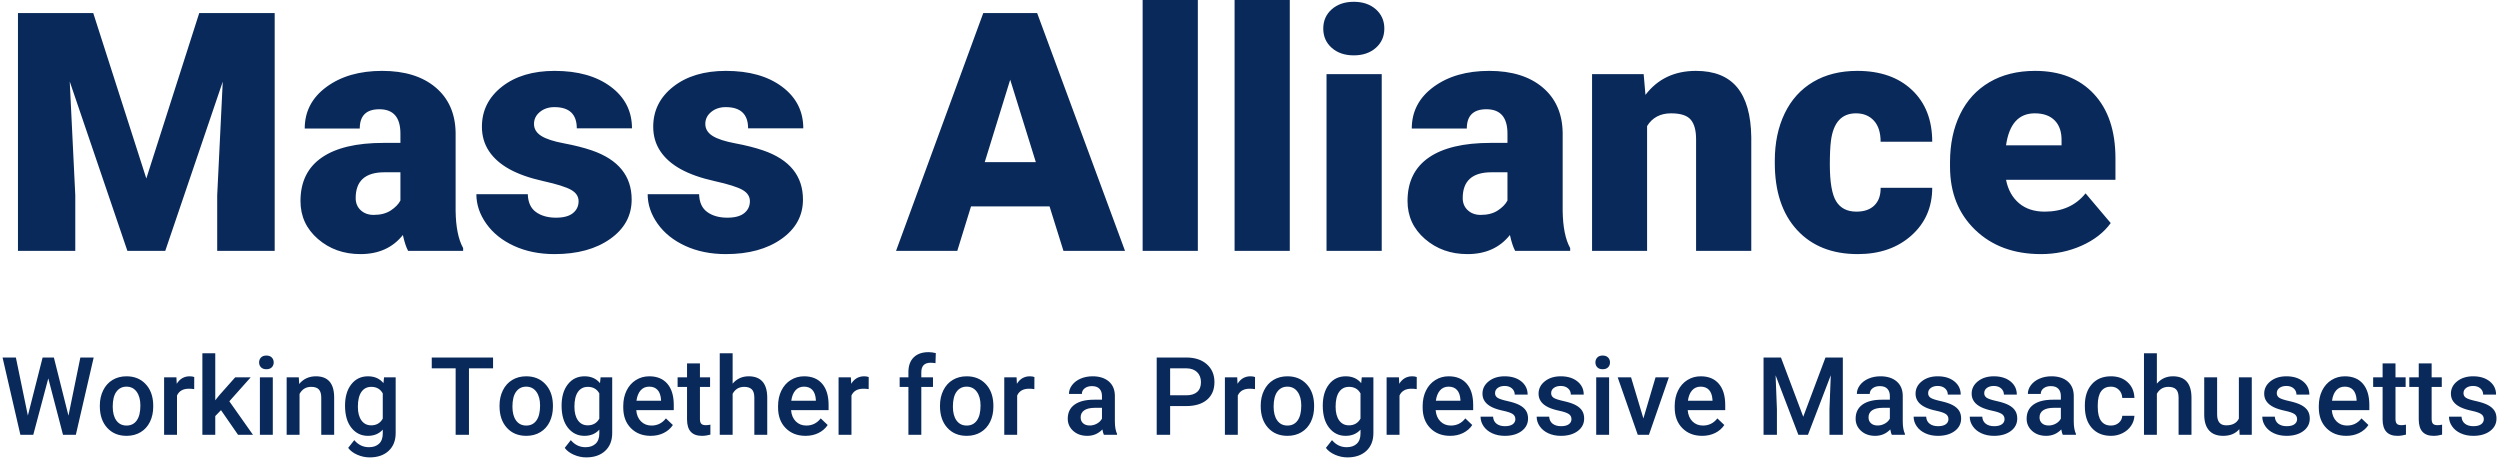 <?xml version="1.0" encoding="UTF-8"?>
<svg width="299px" height="55px" viewBox="0 0 299 55" version="1.1" xmlns="http://www.w3.org/2000/svg" xmlns:xlink="http://www.w3.org/1999/xlink">
    <title>Blue</title>
    <g id="Blue" stroke="none" stroke-width="1" fill="none" fill-rule="evenodd">
        <path d="M9.004,30 L9.004,23.359 L8.34,9.746 L15.234,30 L19.766,30 L26.641,9.766 L25.977,23.359 L25.977,30 L32.852,30 L32.852,1.562 L23.828,1.562 L17.5,21.348 L11.152,1.562 L2.148,1.562 L2.148,30 L9.004,30 Z M43.105,30.391 C45.28,30.391 46.973,29.629 48.184,28.105 C48.366,28.939 48.574,29.57 48.809,30 L48.809,30 L55.391,30 L55.391,29.668 C54.818,28.639 54.518,27.155 54.492,25.215 L54.492,25.215 L54.492,15.859 C54.453,13.568 53.652,11.764 52.09,10.449 C50.527,9.134 48.398,8.477 45.703,8.477 C43.008,8.477 40.791,9.115 39.053,10.391 C37.314,11.667 36.445,13.327 36.445,15.371 L36.445,15.371 L43.027,15.371 C43.027,13.835 43.809,13.066 45.371,13.066 C47.051,13.066 47.891,14.036 47.891,15.977 L47.891,15.977 L47.891,17.09 L45.859,17.09 C42.63,17.09 40.169,17.676 38.477,18.848 C36.784,20.02 35.938,21.751 35.938,24.043 C35.938,25.866 36.634,27.38 38.027,28.584 C39.421,29.788 41.113,30.391 43.105,30.391 Z M44.688,25.703 C44.062,25.703 43.548,25.518 43.145,25.146 C42.741,24.775 42.539,24.29 42.539,23.691 C42.539,21.634 43.685,20.605 45.977,20.605 L45.977,20.605 L47.891,20.605 L47.891,23.984 C47.656,24.427 47.269,24.824 46.729,25.176 C46.188,25.527 45.508,25.703 44.688,25.703 Z M66.328,30.391 C69.049,30.391 71.266,29.785 72.979,28.574 C74.691,27.363 75.547,25.794 75.547,23.867 C75.547,21.042 73.958,19.082 70.781,17.988 C69.831,17.663 68.727,17.383 67.471,17.148 C66.214,16.914 65.299,16.615 64.727,16.25 C64.154,15.885 63.867,15.41 63.867,14.824 C63.867,14.251 64.102,13.773 64.57,13.389 C65.039,13.005 65.618,12.812 66.309,12.812 C68.092,12.812 68.984,13.659 68.984,15.352 L68.984,15.352 L75.586,15.352 C75.586,13.294 74.74,11.634 73.047,10.371 C71.354,9.108 69.115,8.477 66.328,8.477 C63.737,8.477 61.641,9.105 60.039,10.361 C58.438,11.618 57.637,13.216 57.637,15.156 C57.637,16.25 57.917,17.22 58.477,18.066 C59.036,18.913 59.85,19.632 60.918,20.225 C61.986,20.817 63.34,21.296 64.98,21.66 C66.621,22.025 67.734,22.376 68.32,22.715 C68.906,23.053 69.199,23.503 69.199,24.062 C69.199,24.648 68.975,25.124 68.525,25.488 C68.076,25.853 67.402,26.035 66.504,26.035 C65.527,26.035 64.727,25.811 64.102,25.361 C63.477,24.912 63.151,24.199 63.125,23.223 L63.125,23.223 L56.973,23.223 C56.973,24.46 57.37,25.638 58.164,26.758 C58.958,27.878 60.065,28.763 61.484,29.414 C62.904,30.065 64.518,30.391 66.328,30.391 Z M86.816,30.391 C89.538,30.391 91.755,29.785 93.467,28.574 C95.179,27.363 96.035,25.794 96.035,23.867 C96.035,21.042 94.447,19.082 91.27,17.988 C90.319,17.663 89.215,17.383 87.959,17.148 C86.702,16.914 85.788,16.615 85.215,16.25 C84.642,15.885 84.355,15.41 84.355,14.824 C84.355,14.251 84.59,13.773 85.059,13.389 C85.527,13.005 86.107,12.812 86.797,12.812 C88.581,12.812 89.473,13.659 89.473,15.352 L89.473,15.352 L96.074,15.352 C96.074,13.294 95.228,11.634 93.535,10.371 C91.842,9.108 89.603,8.477 86.816,8.477 C84.225,8.477 82.129,9.105 80.527,10.361 C78.926,11.618 78.125,13.216 78.125,15.156 C78.125,16.25 78.405,17.22 78.965,18.066 C79.525,18.913 80.339,19.632 81.406,20.225 C82.474,20.817 83.828,21.296 85.469,21.66 C87.109,22.025 88.223,22.376 88.809,22.715 C89.395,23.053 89.688,23.503 89.688,24.062 C89.688,24.648 89.463,25.124 89.014,25.488 C88.564,25.853 87.891,26.035 86.992,26.035 C86.016,26.035 85.215,25.811 84.59,25.361 C83.965,24.912 83.639,24.199 83.613,23.223 L83.613,23.223 L77.461,23.223 C77.461,24.46 77.858,25.638 78.652,26.758 C79.447,27.878 80.553,28.763 81.973,29.414 C83.392,30.065 85.007,30.391 86.816,30.391 Z M114.492,30 L116.133,24.688 L125.527,24.688 L127.188,30 L134.551,30 L124.043,1.562 L117.598,1.562 L107.168,30 L114.492,30 Z M123.887,19.395 L117.773,19.395 L120.82,9.531 L123.887,19.395 Z M143.262,30 L143.262,0 L136.66,0 L136.66,30 L143.262,30 Z M154.258,30 L154.258,0 L147.656,0 L147.656,30 L154.258,30 Z M161.914,6.621 C162.995,6.621 163.874,6.322 164.551,5.723 C165.228,5.124 165.566,4.355 165.566,3.418 C165.566,2.48 165.228,1.712 164.551,1.113 C163.874,0.514 162.995,0.215 161.914,0.215 C160.833,0.215 159.954,0.514 159.277,1.113 C158.6,1.712 158.262,2.48 158.262,3.418 C158.262,4.355 158.6,5.124 159.277,5.723 C159.954,6.322 160.833,6.621 161.914,6.621 Z M165.254,30 L165.254,8.867 L158.652,8.867 L158.652,30 L165.254,30 Z M175.508,30.391 C177.682,30.391 179.375,29.629 180.586,28.105 C180.768,28.939 180.977,29.57 181.211,30 L181.211,30 L187.793,30 L187.793,29.668 C187.22,28.639 186.921,27.155 186.895,25.215 L186.895,25.215 L186.895,15.859 C186.855,13.568 186.055,11.764 184.492,10.449 C182.93,9.134 180.801,8.477 178.105,8.477 C175.41,8.477 173.193,9.115 171.455,10.391 C169.717,11.667 168.848,13.327 168.848,15.371 L168.848,15.371 L175.43,15.371 C175.43,13.835 176.211,13.066 177.773,13.066 C179.453,13.066 180.293,14.036 180.293,15.977 L180.293,15.977 L180.293,17.09 L178.262,17.09 C175.033,17.09 172.572,17.676 170.879,18.848 C169.186,20.02 168.34,21.751 168.34,24.043 C168.34,25.866 169.036,27.38 170.43,28.584 C171.823,29.788 173.516,30.391 175.508,30.391 Z M177.09,25.703 C176.465,25.703 175.951,25.518 175.547,25.146 C175.143,24.775 174.941,24.29 174.941,23.691 C174.941,21.634 176.087,20.605 178.379,20.605 L178.379,20.605 L180.293,20.605 L180.293,23.984 C180.059,24.427 179.671,24.824 179.131,25.176 C178.59,25.527 177.91,25.703 177.09,25.703 Z M196.992,30 L196.992,15.078 C197.617,14.062 198.574,13.555 199.863,13.555 C200.996,13.555 201.777,13.805 202.207,14.307 C202.637,14.808 202.852,15.592 202.852,16.66 L202.852,16.66 L202.852,30 L209.453,30 L209.453,16.387 C209.414,13.743 208.851,11.764 207.764,10.449 C206.676,9.134 205.033,8.477 202.832,8.477 C200.267,8.477 198.255,9.434 196.797,11.348 L196.797,11.348 L196.582,8.867 L190.41,8.867 L190.41,30 L196.992,30 Z M222.188,30.391 C224.805,30.391 226.943,29.648 228.604,28.164 C230.264,26.68 231.094,24.779 231.094,22.461 L231.094,22.461 L224.922,22.461 C224.935,23.359 224.688,24.059 224.18,24.561 C223.672,25.062 222.956,25.312 222.031,25.312 C220.924,25.312 220.117,24.902 219.609,24.082 C219.102,23.262 218.848,21.79 218.848,19.668 C218.848,18.457 218.893,17.507 218.984,16.816 C219.271,14.642 220.267,13.555 221.973,13.555 C222.871,13.555 223.587,13.848 224.121,14.434 C224.655,15.02 224.922,15.859 224.922,16.953 L224.922,16.953 L231.094,16.953 C231.094,14.349 230.286,12.285 228.672,10.762 C227.057,9.238 224.876,8.477 222.129,8.477 C220.098,8.477 218.34,8.916 216.855,9.795 C215.371,10.674 214.235,11.93 213.447,13.564 C212.66,15.199 212.266,17.083 212.266,19.219 L212.266,19.219 L212.266,19.492 C212.266,22.904 213.151,25.573 214.922,27.5 C216.693,29.427 219.115,30.391 222.188,30.391 Z M244.102,30.391 C245.833,30.391 247.451,30.055 248.955,29.385 C250.459,28.714 251.621,27.812 252.441,26.68 L252.441,26.68 L249.434,23.125 C248.262,24.583 246.634,25.312 244.551,25.312 C243.288,25.312 242.259,24.974 241.465,24.297 C240.671,23.62 240.156,22.689 239.922,21.504 L239.922,21.504 L253.008,21.504 L253.008,18.945 C253.008,15.651 252.148,13.083 250.43,11.24 C248.711,9.398 246.367,8.477 243.398,8.477 C241.289,8.477 239.466,8.929 237.93,9.834 C236.393,10.739 235.225,12.018 234.424,13.672 C233.623,15.326 233.223,17.233 233.223,19.395 L233.223,19.395 L233.223,19.941 C233.223,23.04 234.225,25.557 236.23,27.49 C238.236,29.424 240.859,30.391 244.102,30.391 Z M246.562,17.383 L239.922,17.383 C240.286,14.831 241.432,13.555 243.359,13.555 C244.401,13.555 245.202,13.844 245.762,14.424 C246.322,15.003 246.589,15.82 246.562,16.875 L246.562,16.875 L246.562,17.383 Z" id="MassAlliance" fill="#09295A" fill-rule="nonzero"></path>
        <path d="M3.98,52 L5.776,45.252 L7.535,52 L9.071,52 L11.204,42.758 L9.61,42.758 L8.188,49.715 L6.443,42.758 L5.097,42.758 L3.333,49.702 L1.898,42.758 L0.305,42.758 L2.438,52 L3.98,52 Z M15.139,52.127 C15.774,52.127 16.334,51.981 16.818,51.689 C17.303,51.397 17.675,50.984 17.935,50.451 C18.196,49.918 18.326,49.313 18.326,48.636 L18.326,48.636 L18.319,48.274 C18.273,47.288 17.961,46.497 17.383,45.9 C16.805,45.303 16.053,45.005 15.126,45.005 C14.5,45.005 13.946,45.15 13.463,45.44 C12.981,45.73 12.606,46.144 12.34,46.684 C12.073,47.223 11.94,47.83 11.94,48.502 L11.94,48.502 L11.94,48.579 C11.94,49.653 12.231,50.514 12.813,51.159 C13.395,51.804 14.17,52.127 15.139,52.127 Z M15.139,50.896 C14.619,50.896 14.212,50.696 13.92,50.296 C13.628,49.896 13.482,49.342 13.482,48.636 C13.482,47.84 13.631,47.242 13.927,46.843 C14.223,46.443 14.623,46.243 15.126,46.243 C15.639,46.243 16.044,46.446 16.342,46.852 C16.64,47.258 16.79,47.808 16.79,48.502 C16.79,49.285 16.645,49.88 16.355,50.286 C16.065,50.692 15.66,50.896 15.139,50.896 Z M21.169,52 L21.169,47.303 C21.415,46.761 21.891,46.49 22.598,46.49 C22.813,46.49 23.023,46.507 23.226,46.541 L23.226,46.541 L23.232,45.094 C23.089,45.035 22.907,45.005 22.687,45.005 C22.026,45.005 21.51,45.303 21.138,45.9 L21.138,45.9 L21.1,45.132 L19.627,45.132 L19.627,52 L21.169,52 Z M25.746,52 L25.746,49.759 L26.432,49.055 L28.469,52 L30.253,52 L27.428,47.995 L29.98,45.132 L28.126,45.132 L26.229,47.271 L25.746,47.874 L25.746,42.25 L24.204,42.25 L24.204,52 L25.746,52 Z M31.859,44.161 C32.138,44.161 32.354,44.083 32.506,43.929 C32.659,43.774 32.735,43.581 32.735,43.348 C32.735,43.111 32.659,42.914 32.506,42.758 C32.354,42.601 32.138,42.523 31.859,42.523 C31.58,42.523 31.365,42.601 31.215,42.758 C31.064,42.914 30.989,43.111 30.989,43.348 C30.989,43.581 31.064,43.774 31.215,43.929 C31.365,44.083 31.58,44.161 31.859,44.161 Z M32.627,52 L32.627,45.132 L31.084,45.132 L31.084,52 L32.627,52 Z M35.826,52 L35.826,47.112 C36.131,46.549 36.594,46.268 37.216,46.268 C37.644,46.268 37.952,46.373 38.14,46.582 C38.328,46.792 38.422,47.114 38.422,47.55 L38.422,47.55 L38.422,52 L39.965,52 L39.965,47.461 C39.939,45.824 39.212,45.005 37.781,45.005 C36.956,45.005 36.29,45.312 35.782,45.925 L35.782,45.925 L35.737,45.132 L34.284,45.132 L34.284,52 L35.826,52 Z M44.211,54.704 C45.164,54.704 45.92,54.444 46.481,53.923 C47.041,53.403 47.322,52.692 47.322,51.791 L47.322,51.791 L47.322,45.132 L45.932,45.132 L45.862,45.824 C45.413,45.278 44.798,45.005 44.015,45.005 C43.185,45.005 42.52,45.323 42.018,45.96 C41.517,46.597 41.266,47.449 41.266,48.515 C41.266,49.645 41.521,50.529 42.031,51.168 C42.541,51.807 43.198,52.127 44.002,52.127 C44.743,52.127 45.335,51.879 45.779,51.384 L45.779,51.384 L45.779,51.848 C45.779,52.385 45.631,52.792 45.335,53.07 C45.039,53.347 44.635,53.485 44.123,53.485 C43.429,53.485 42.845,53.204 42.371,52.641 L42.371,52.641 L41.641,53.568 C41.89,53.906 42.255,54.18 42.736,54.39 C43.216,54.599 43.708,54.704 44.211,54.704 Z M44.396,50.87 C43.896,50.87 43.506,50.672 43.224,50.277 C42.943,49.881 42.802,49.338 42.802,48.648 C42.802,47.866 42.943,47.273 43.224,46.871 C43.506,46.469 43.9,46.268 44.408,46.268 C45.03,46.268 45.487,46.528 45.779,47.049 L45.779,47.049 L45.779,50.07 C45.479,50.604 45.018,50.87 44.396,50.87 Z M56.088,52 L56.088,44.053 L58.97,44.053 L58.97,42.758 L51.638,42.758 L51.638,44.053 L54.495,44.053 L54.495,52 L56.088,52 Z M62.943,52.127 C63.578,52.127 64.138,51.981 64.622,51.689 C65.107,51.397 65.479,50.984 65.74,50.451 C66,49.918 66.13,49.313 66.13,48.636 L66.13,48.636 L66.124,48.274 C66.077,47.288 65.765,46.497 65.187,45.9 C64.61,45.303 63.857,45.005 62.931,45.005 C62.304,45.005 61.75,45.15 61.268,45.44 C60.785,45.73 60.411,46.144 60.144,46.684 C59.877,47.223 59.744,47.83 59.744,48.502 L59.744,48.502 L59.744,48.579 C59.744,49.653 60.035,50.514 60.617,51.159 C61.199,51.804 61.974,52.127 62.943,52.127 Z M62.943,50.896 C62.423,50.896 62.017,50.696 61.725,50.296 C61.433,49.896 61.287,49.342 61.287,48.636 C61.287,47.84 61.435,47.242 61.731,46.843 C62.027,46.443 62.427,46.243 62.931,46.243 C63.443,46.243 63.848,46.446 64.146,46.852 C64.445,47.258 64.594,47.808 64.594,48.502 C64.594,49.285 64.449,49.88 64.159,50.286 C63.869,50.692 63.464,50.896 62.943,50.896 Z M70.11,54.704 C71.062,54.704 71.818,54.444 72.379,53.923 C72.94,53.403 73.22,52.692 73.22,51.791 L73.22,51.791 L73.22,45.132 L71.83,45.132 L71.76,45.824 C71.312,45.278 70.696,45.005 69.913,45.005 C69.084,45.005 68.418,45.323 67.917,45.96 C67.415,46.597 67.165,47.449 67.165,48.515 C67.165,49.645 67.42,50.529 67.929,51.168 C68.439,51.807 69.096,52.127 69.9,52.127 C70.641,52.127 71.233,51.879 71.678,51.384 L71.678,51.384 L71.678,51.848 C71.678,52.385 71.53,52.792 71.233,53.07 C70.937,53.347 70.533,53.485 70.021,53.485 C69.327,53.485 68.743,53.204 68.269,52.641 L68.269,52.641 L67.539,53.568 C67.789,53.906 68.154,54.18 68.634,54.39 C69.114,54.599 69.606,54.704 70.11,54.704 Z M70.294,50.87 C69.795,50.87 69.404,50.672 69.123,50.277 C68.841,49.881 68.701,49.338 68.701,48.648 C68.701,47.866 68.841,47.273 69.123,46.871 C69.404,46.469 69.799,46.268 70.307,46.268 C70.929,46.268 71.386,46.528 71.678,47.049 L71.678,47.049 L71.678,50.07 C71.377,50.604 70.916,50.87 70.294,50.87 Z M77.829,52.127 C78.4,52.127 78.915,52.014 79.374,51.787 C79.833,51.561 80.201,51.243 80.476,50.832 L80.476,50.832 L79.644,50.039 C79.2,50.61 78.624,50.896 77.917,50.896 C77.414,50.896 76.996,50.73 76.664,50.4 C76.332,50.07 76.142,49.622 76.096,49.055 L76.096,49.055 L80.583,49.055 L80.583,48.433 C80.583,47.341 80.329,46.497 79.819,45.9 C79.309,45.303 78.586,45.005 77.651,45.005 C77.063,45.005 76.529,45.155 76.051,45.456 C75.573,45.756 75.202,46.176 74.937,46.716 C74.673,47.255 74.541,47.868 74.541,48.553 L74.541,48.553 L74.541,48.744 C74.541,49.768 74.844,50.588 75.451,51.203 C76.059,51.819 76.851,52.127 77.829,52.127 Z M79.06,47.925 L76.121,47.925 C76.193,47.396 76.359,46.983 76.619,46.687 C76.88,46.391 77.221,46.243 77.645,46.243 C78.072,46.243 78.406,46.375 78.647,46.639 C78.889,46.904 79.026,47.294 79.06,47.811 L79.06,47.811 L79.06,47.925 Z M83.948,52.127 C84.274,52.127 84.612,52.078 84.963,51.981 L84.963,51.981 L84.963,50.788 C84.781,50.83 84.602,50.851 84.424,50.851 C84.157,50.851 83.972,50.793 83.868,50.677 C83.765,50.56 83.713,50.371 83.713,50.108 L83.713,50.108 L83.713,46.274 L84.925,46.274 L84.925,45.132 L83.713,45.132 L83.713,43.462 L82.17,43.462 L82.17,45.132 L81.041,45.132 L81.041,46.274 L82.17,46.274 L82.17,50.166 C82.17,51.473 82.763,52.127 83.948,52.127 Z M87.623,52 L87.623,47.093 C87.928,46.543 88.389,46.268 89.007,46.268 C89.405,46.268 89.706,46.366 89.911,46.563 C90.117,46.76 90.219,47.095 90.219,47.569 L90.219,47.569 L90.219,52 L91.762,52 L91.762,47.512 C91.741,45.841 90.998,45.005 89.534,45.005 C88.764,45.005 88.127,45.297 87.623,45.881 L87.623,45.881 L87.623,42.25 L86.081,42.25 L86.081,52 L87.623,52 Z M96.345,52.127 C96.916,52.127 97.431,52.014 97.89,51.787 C98.35,51.561 98.717,51.243 98.992,50.832 L98.992,50.832 L98.16,50.039 C97.716,50.61 97.14,50.896 96.434,50.896 C95.93,50.896 95.512,50.73 95.18,50.4 C94.848,50.07 94.658,49.622 94.612,49.055 L94.612,49.055 L99.1,49.055 L99.1,48.433 C99.1,47.341 98.845,46.497 98.335,45.9 C97.825,45.303 97.102,45.005 96.167,45.005 C95.579,45.005 95.046,45.155 94.567,45.456 C94.089,45.756 93.718,46.176 93.453,46.716 C93.189,47.255 93.057,47.868 93.057,48.553 L93.057,48.553 L93.057,48.744 C93.057,49.768 93.36,50.588 93.968,51.203 C94.575,51.819 95.367,52.127 96.345,52.127 Z M97.576,47.925 L94.637,47.925 C94.709,47.396 94.875,46.983 95.135,46.687 C95.396,46.391 95.737,46.243 96.161,46.243 C96.588,46.243 96.922,46.375 97.164,46.639 C97.405,46.904 97.542,47.294 97.576,47.811 L97.576,47.811 L97.576,47.925 Z M101.835,52 L101.835,47.303 C102.081,46.761 102.557,46.49 103.264,46.49 C103.479,46.49 103.689,46.507 103.892,46.541 L103.892,46.541 L103.898,45.094 C103.755,45.035 103.573,45.005 103.353,45.005 C102.692,45.005 102.176,45.303 101.804,45.9 L101.804,45.9 L101.766,45.132 L100.293,45.132 L100.293,52 L101.835,52 Z M110.189,52 L110.189,46.274 L111.585,46.274 L111.585,45.132 L110.189,45.132 L110.189,44.522 C110.189,43.765 110.557,43.386 111.293,43.386 C111.518,43.386 111.715,43.403 111.884,43.437 L111.884,43.437 L111.922,42.231 C111.617,42.155 111.329,42.117 111.059,42.117 C110.297,42.117 109.704,42.324 109.281,42.739 C108.858,43.153 108.646,43.742 108.646,44.503 L108.646,44.503 L108.646,45.132 L107.599,45.132 L107.599,46.274 L108.646,46.274 L108.646,52 L110.189,52 Z M115.623,52.127 C116.257,52.127 116.817,51.981 117.302,51.689 C117.786,51.397 118.158,50.984 118.419,50.451 C118.679,49.918 118.809,49.313 118.809,48.636 L118.809,48.636 L118.803,48.274 C118.756,47.288 118.444,46.497 117.866,45.9 C117.289,45.303 116.537,45.005 115.61,45.005 C114.984,45.005 114.429,45.15 113.947,45.44 C113.464,45.73 113.09,46.144 112.823,46.684 C112.557,47.223 112.423,47.83 112.423,48.502 L112.423,48.502 L112.423,48.579 C112.423,49.653 112.714,50.514 113.296,51.159 C113.878,51.804 114.653,52.127 115.623,52.127 Z M115.623,50.896 C115.102,50.896 114.696,50.696 114.404,50.296 C114.112,49.896 113.966,49.342 113.966,48.636 C113.966,47.84 114.114,47.242 114.41,46.843 C114.706,46.443 115.106,46.243 115.61,46.243 C116.122,46.243 116.527,46.446 116.825,46.852 C117.124,47.258 117.273,47.808 117.273,48.502 C117.273,49.285 117.128,49.88 116.838,50.286 C116.548,50.692 116.143,50.896 115.623,50.896 Z M121.653,52 L121.653,47.303 C121.898,46.761 122.374,46.49 123.081,46.49 C123.297,46.49 123.506,46.507 123.709,46.541 L123.709,46.541 L123.716,45.094 C123.572,45.035 123.39,45.005 123.17,45.005 C122.51,45.005 121.993,45.303 121.621,45.9 L121.621,45.9 L121.583,45.132 L120.11,45.132 L120.11,52 L121.653,52 Z M130.044,52.127 C130.755,52.127 131.356,51.871 131.847,51.359 C131.898,51.655 131.957,51.869 132.025,52 L132.025,52 L133.599,52 L133.599,51.892 C133.426,51.524 133.339,51.031 133.339,50.413 L133.339,50.413 L133.339,47.315 C133.326,46.583 133.081,46.015 132.603,45.611 C132.124,45.207 131.483,45.005 130.679,45.005 C130.15,45.005 129.671,45.098 129.241,45.284 C128.812,45.47 128.472,45.727 128.223,46.055 C127.973,46.383 127.848,46.736 127.848,47.112 L127.848,47.112 L129.391,47.112 C129.391,46.841 129.503,46.618 129.727,46.443 C129.951,46.267 130.239,46.179 130.59,46.179 C130.997,46.179 131.299,46.286 131.498,46.5 C131.697,46.713 131.796,46.998 131.796,47.354 L131.796,47.354 L131.796,47.804 L130.851,47.804 C129.839,47.804 129.062,48 128.518,48.391 C127.974,48.783 127.702,49.345 127.702,50.077 C127.702,50.656 127.92,51.143 128.356,51.537 C128.792,51.93 129.355,52.127 130.044,52.127 Z M130.33,50.889 C130,50.889 129.737,50.801 129.54,50.626 C129.343,50.45 129.245,50.214 129.245,49.918 C129.245,49.554 129.389,49.273 129.676,49.074 C129.964,48.875 130.394,48.775 130.965,48.775 L130.965,48.775 L131.796,48.775 L131.796,50.07 C131.661,50.32 131.459,50.519 131.19,50.667 C130.921,50.815 130.635,50.889 130.33,50.889 Z M139.947,52 L139.947,48.566 L141.857,48.566 C142.928,48.566 143.761,48.314 144.355,47.811 C144.95,47.307 145.247,46.602 145.247,45.697 C145.247,44.812 144.943,44.101 144.336,43.564 C143.729,43.027 142.909,42.758 141.876,42.758 L141.876,42.758 L138.341,42.758 L138.341,52 L139.947,52 Z M141.876,47.277 L139.947,47.277 L139.947,44.053 L141.921,44.053 C142.454,44.061 142.873,44.215 143.178,44.513 C143.482,44.811 143.635,45.21 143.635,45.709 C143.635,46.217 143.485,46.606 143.184,46.874 C142.884,47.143 142.448,47.277 141.876,47.277 L141.876,47.277 Z M148.04,52 L148.04,47.303 C148.285,46.761 148.762,46.49 149.468,46.49 C149.684,46.49 149.894,46.507 150.097,46.541 L150.097,46.541 L150.103,45.094 C149.959,45.035 149.777,45.005 149.557,45.005 C148.897,45.005 148.381,45.303 148.008,45.9 L148.008,45.9 L147.97,45.132 L146.498,45.132 L146.498,52 L148.04,52 Z M153.981,52.127 C154.616,52.127 155.176,51.981 155.66,51.689 C156.145,51.397 156.517,50.984 156.778,50.451 C157.038,49.918 157.168,49.313 157.168,48.636 L157.168,48.636 L157.162,48.274 C157.115,47.288 156.803,46.497 156.225,45.9 C155.648,45.303 154.896,45.005 153.969,45.005 C153.342,45.005 152.788,45.15 152.306,45.44 C151.823,45.73 151.449,46.144 151.182,46.684 C150.916,47.223 150.782,47.83 150.782,48.502 L150.782,48.502 L150.782,48.579 C150.782,49.653 151.073,50.514 151.655,51.159 C152.237,51.804 153.012,52.127 153.981,52.127 Z M153.981,50.896 C153.461,50.896 153.055,50.696 152.763,50.296 C152.471,49.896 152.325,49.342 152.325,48.636 C152.325,47.84 152.473,47.242 152.769,46.843 C153.065,46.443 153.465,46.243 153.969,46.243 C154.481,46.243 154.886,46.446 155.184,46.852 C155.483,47.258 155.632,47.808 155.632,48.502 C155.632,49.285 155.487,49.88 155.197,50.286 C154.907,50.692 154.502,50.896 153.981,50.896 Z M161.148,54.704 C162.1,54.704 162.857,54.444 163.417,53.923 C163.978,53.403 164.258,52.692 164.258,51.791 L164.258,51.791 L164.258,45.132 L162.868,45.132 L162.798,45.824 C162.35,45.278 161.734,45.005 160.951,45.005 C160.122,45.005 159.456,45.323 158.955,45.96 C158.453,46.597 158.203,47.449 158.203,48.515 C158.203,49.645 158.458,50.529 158.968,51.168 C159.477,51.807 160.134,52.127 160.938,52.127 C161.679,52.127 162.271,51.879 162.716,51.384 L162.716,51.384 L162.716,51.848 C162.716,52.385 162.568,52.792 162.271,53.07 C161.975,53.347 161.571,53.485 161.059,53.485 C160.365,53.485 159.781,53.204 159.307,52.641 L159.307,52.641 L158.577,53.568 C158.827,53.906 159.192,54.18 159.672,54.39 C160.152,54.599 160.644,54.704 161.148,54.704 Z M161.332,50.87 C160.833,50.87 160.442,50.672 160.161,50.277 C159.879,49.881 159.739,49.338 159.739,48.648 C159.739,47.866 159.879,47.273 160.161,46.871 C160.442,46.469 160.837,46.268 161.345,46.268 C161.967,46.268 162.424,46.528 162.716,47.049 L162.716,47.049 L162.716,50.07 C162.415,50.604 161.954,50.87 161.332,50.87 Z M167.381,52 L167.381,47.303 C167.627,46.761 168.103,46.49 168.81,46.49 C169.025,46.49 169.235,46.507 169.438,46.541 L169.438,46.541 L169.444,45.094 C169.3,45.035 169.118,45.005 168.898,45.005 C168.238,45.005 167.722,45.303 167.35,45.9 L167.35,45.9 L167.312,45.132 L165.839,45.132 L165.839,52 L167.381,52 Z M173.437,52.127 C174.008,52.127 174.524,52.014 174.983,51.787 C175.442,51.561 175.809,51.243 176.084,50.832 L176.084,50.832 L175.252,50.039 C174.808,50.61 174.233,50.896 173.526,50.896 C173.022,50.896 172.604,50.73 172.272,50.4 C171.94,50.07 171.751,49.622 171.704,49.055 L171.704,49.055 L176.192,49.055 L176.192,48.433 C176.192,47.341 175.937,46.497 175.427,45.9 C174.917,45.303 174.194,45.005 173.259,45.005 C172.671,45.005 172.138,45.155 171.66,45.456 C171.181,45.756 170.81,46.176 170.546,46.716 C170.281,47.255 170.149,47.868 170.149,48.553 L170.149,48.553 L170.149,48.744 C170.149,49.768 170.453,50.588 171.06,51.203 C171.667,51.819 172.459,52.127 173.437,52.127 Z M174.668,47.925 L171.729,47.925 C171.801,47.396 171.968,46.983 172.228,46.687 C172.488,46.391 172.83,46.243 173.253,46.243 C173.68,46.243 174.015,46.375 174.256,46.639 C174.497,46.904 174.635,47.294 174.668,47.811 L174.668,47.811 L174.668,47.925 Z M179.975,52.127 C180.805,52.127 181.475,51.935 181.987,51.552 C182.499,51.17 182.755,50.669 182.755,50.051 C182.755,49.683 182.672,49.37 182.505,49.112 C182.337,48.854 182.081,48.633 181.737,48.448 C181.392,48.264 180.917,48.106 180.312,47.972 C179.706,47.839 179.304,47.707 179.105,47.576 C178.907,47.444 178.807,47.26 178.807,47.023 C178.807,46.761 178.914,46.552 179.128,46.395 C179.341,46.238 179.618,46.16 179.956,46.16 C180.32,46.16 180.612,46.259 180.832,46.455 C181.052,46.652 181.162,46.899 181.162,47.195 L181.162,47.195 L182.705,47.195 C182.705,46.547 182.452,46.021 181.946,45.614 C181.44,45.208 180.777,45.005 179.956,45.005 C179.186,45.005 178.551,45.204 178.052,45.602 C177.552,45.999 177.303,46.494 177.303,47.087 C177.303,47.794 177.688,48.333 178.458,48.706 C178.809,48.875 179.247,49.014 179.772,49.125 C180.297,49.235 180.672,49.361 180.899,49.505 C181.125,49.649 181.238,49.859 181.238,50.134 C181.238,50.383 181.132,50.586 180.921,50.74 C180.709,50.894 180.4,50.972 179.994,50.972 C179.575,50.972 179.239,50.873 178.985,50.677 C178.731,50.48 178.593,50.199 178.572,49.835 L178.572,49.835 L177.074,49.835 C177.074,50.246 177.197,50.629 177.442,50.984 C177.688,51.34 178.031,51.619 178.471,51.822 C178.911,52.025 179.412,52.127 179.975,52.127 Z M186.685,52.127 C187.514,52.127 188.185,51.935 188.697,51.552 C189.209,51.17 189.465,50.669 189.465,50.051 C189.465,49.683 189.381,49.37 189.214,49.112 C189.047,48.854 188.791,48.633 188.446,48.448 C188.101,48.264 187.626,48.106 187.021,47.972 C186.416,47.839 186.014,47.707 185.815,47.576 C185.616,47.444 185.517,47.26 185.517,47.023 C185.517,46.761 185.623,46.552 185.837,46.395 C186.051,46.238 186.327,46.16 186.666,46.16 C187.029,46.16 187.321,46.259 187.542,46.455 C187.762,46.652 187.872,46.899 187.872,47.195 L187.872,47.195 L189.414,47.195 C189.414,46.547 189.161,46.021 188.656,45.614 C188.15,45.208 187.486,45.005 186.666,45.005 C185.895,45.005 185.261,45.204 184.761,45.602 C184.262,45.999 184.012,46.494 184.012,47.087 C184.012,47.794 184.397,48.333 185.167,48.706 C185.519,48.875 185.957,49.014 186.481,49.125 C187.006,49.235 187.382,49.361 187.608,49.505 C187.835,49.649 187.948,49.859 187.948,50.134 C187.948,50.383 187.842,50.586 187.63,50.74 C187.419,50.894 187.11,50.972 186.704,50.972 C186.285,50.972 185.948,50.873 185.694,50.677 C185.44,50.48 185.303,50.199 185.282,49.835 L185.282,49.835 L183.784,49.835 C183.784,50.246 183.906,50.629 184.152,50.984 C184.397,51.34 184.74,51.619 185.18,51.822 C185.62,52.025 186.122,52.127 186.685,52.127 Z M191.68,44.161 C191.959,44.161 192.175,44.083 192.328,43.929 C192.48,43.774 192.556,43.581 192.556,43.348 C192.556,43.111 192.48,42.914 192.328,42.758 C192.175,42.601 191.959,42.523 191.68,42.523 C191.401,42.523 191.186,42.601 191.036,42.758 C190.886,42.914 190.811,43.111 190.811,43.348 C190.811,43.581 190.886,43.774 191.036,43.929 C191.186,44.083 191.401,44.161 191.68,44.161 Z M192.448,52 L192.448,45.132 L190.906,45.132 L190.906,52 L192.448,52 Z M197.215,52 L199.596,45.132 L198.002,45.132 L196.549,50.045 L195.076,45.132 L193.477,45.132 L195.876,52 L197.215,52 Z M203.582,52.127 C204.153,52.127 204.669,52.014 205.128,51.787 C205.587,51.561 205.954,51.243 206.229,50.832 L206.229,50.832 L205.397,50.039 C204.953,50.61 204.378,50.896 203.671,50.896 C203.167,50.896 202.749,50.73 202.417,50.4 C202.085,50.07 201.896,49.622 201.849,49.055 L201.849,49.055 L206.337,49.055 L206.337,48.433 C206.337,47.341 206.082,46.497 205.572,45.9 C205.062,45.303 204.34,45.005 203.404,45.005 C202.816,45.005 202.283,45.155 201.805,45.456 C201.326,45.756 200.955,46.176 200.691,46.716 C200.426,47.255 200.294,47.868 200.294,48.553 L200.294,48.553 L200.294,48.744 C200.294,49.768 200.598,50.588 201.205,51.203 C201.812,51.819 202.604,52.127 203.582,52.127 Z M204.813,47.925 L201.875,47.925 C201.946,47.396 202.113,46.983 202.373,46.687 C202.633,46.391 202.975,46.243 203.398,46.243 C203.825,46.243 204.16,46.375 204.401,46.639 C204.642,46.904 204.78,47.294 204.813,47.811 L204.813,47.811 L204.813,47.925 Z M212.52,52 L212.52,48.953 L212.361,44.884 L215.084,52 L216.233,52 L218.962,44.878 L218.804,48.953 L218.804,52 L220.403,52 L220.403,42.758 L218.328,42.758 L215.668,49.842 L213.002,42.758 L210.92,42.758 L210.92,52 L212.52,52 Z M224.275,52.127 C224.986,52.127 225.587,51.871 226.078,51.359 C226.129,51.655 226.188,51.869 226.256,52 L226.256,52 L227.83,52 L227.83,51.892 C227.657,51.524 227.57,51.031 227.57,50.413 L227.57,50.413 L227.57,47.315 C227.557,46.583 227.312,46.015 226.833,45.611 C226.355,45.207 225.714,45.005 224.91,45.005 C224.381,45.005 223.902,45.098 223.472,45.284 C223.043,45.47 222.703,45.727 222.454,46.055 C222.204,46.383 222.079,46.736 222.079,47.112 L222.079,47.112 L223.622,47.112 C223.622,46.841 223.734,46.618 223.958,46.443 C224.182,46.267 224.47,46.179 224.821,46.179 C225.228,46.179 225.53,46.286 225.729,46.5 C225.928,46.713 226.027,46.998 226.027,47.354 L226.027,47.354 L226.027,47.804 L225.082,47.804 C224.07,47.804 223.293,48 222.749,48.391 C222.205,48.783 221.933,49.345 221.933,50.077 C221.933,50.656 222.151,51.143 222.587,51.537 C223.023,51.93 223.586,52.127 224.275,52.127 Z M224.561,50.889 C224.231,50.889 223.968,50.801 223.771,50.626 C223.574,50.45 223.476,50.214 223.476,49.918 C223.476,49.554 223.619,49.273 223.907,49.074 C224.195,48.875 224.625,48.775 225.196,48.775 L225.196,48.775 L226.027,48.775 L226.027,50.07 C225.892,50.32 225.69,50.519 225.421,50.667 C225.152,50.815 224.866,50.889 224.561,50.889 Z M231.772,52.127 C232.601,52.127 233.272,51.935 233.784,51.552 C234.296,51.17 234.552,50.669 234.552,50.051 C234.552,49.683 234.469,49.37 234.302,49.112 C234.134,48.854 233.878,48.633 233.533,48.448 C233.189,48.264 232.714,48.106 232.108,47.972 C231.503,47.839 231.101,47.707 230.902,47.576 C230.703,47.444 230.604,47.26 230.604,47.023 C230.604,46.761 230.711,46.552 230.925,46.395 C231.138,46.238 231.414,46.16 231.753,46.16 C232.117,46.16 232.409,46.259 232.629,46.455 C232.849,46.652 232.959,46.899 232.959,47.195 L232.959,47.195 L234.501,47.195 C234.501,46.547 234.249,46.021 233.743,45.614 C233.237,45.208 232.574,45.005 231.753,45.005 C230.983,45.005 230.348,45.204 229.849,45.602 C229.349,45.999 229.1,46.494 229.1,47.087 C229.1,47.794 229.485,48.333 230.255,48.706 C230.606,48.875 231.044,49.014 231.569,49.125 C232.094,49.235 232.469,49.361 232.696,49.505 C232.922,49.649 233.035,49.859 233.035,50.134 C233.035,50.383 232.929,50.586 232.718,50.74 C232.506,50.894 232.197,50.972 231.791,50.972 C231.372,50.972 231.036,50.873 230.782,50.677 C230.528,50.48 230.39,50.199 230.369,49.835 L230.369,49.835 L228.871,49.835 C228.871,50.246 228.994,50.629 229.239,50.984 C229.485,51.34 229.827,51.619 230.268,51.822 C230.708,52.025 231.209,52.127 231.772,52.127 Z M238.481,52.127 C239.311,52.127 239.982,51.935 240.494,51.552 C241.006,51.17 241.262,50.669 241.262,50.051 C241.262,49.683 241.178,49.37 241.011,49.112 C240.844,48.854 240.588,48.633 240.243,48.448 C239.898,48.264 239.423,48.106 238.818,47.972 C238.213,47.839 237.811,47.707 237.612,47.576 C237.413,47.444 237.313,47.26 237.313,47.023 C237.313,46.761 237.42,46.552 237.634,46.395 C237.848,46.238 238.124,46.16 238.462,46.16 C238.826,46.16 239.118,46.259 239.338,46.455 C239.558,46.652 239.668,46.899 239.668,47.195 L239.668,47.195 L241.211,47.195 C241.211,46.547 240.958,46.021 240.452,45.614 C239.947,45.208 239.283,45.005 238.462,45.005 C237.692,45.005 237.057,45.204 236.558,45.602 C236.059,45.999 235.809,46.494 235.809,47.087 C235.809,47.794 236.194,48.333 236.964,48.706 C237.316,48.875 237.754,49.014 238.278,49.125 C238.803,49.235 239.179,49.361 239.405,49.505 C239.631,49.649 239.745,49.859 239.745,50.134 C239.745,50.383 239.639,50.586 239.427,50.74 C239.216,50.894 238.907,50.972 238.5,50.972 C238.082,50.972 237.745,50.873 237.491,50.677 C237.237,50.48 237.1,50.199 237.079,49.835 L237.079,49.835 L235.581,49.835 C235.581,50.246 235.703,50.629 235.949,50.984 C236.194,51.34 236.537,51.619 236.977,51.822 C237.417,52.025 237.919,52.127 238.481,52.127 Z M244.728,52.127 C245.438,52.127 246.039,51.871 246.53,51.359 C246.581,51.655 246.64,51.869 246.708,52 L246.708,52 L248.282,52 L248.282,51.892 C248.109,51.524 248.022,51.031 248.022,50.413 L248.022,50.413 L248.022,47.315 C248.009,46.583 247.764,46.015 247.286,45.611 C246.807,45.207 246.166,45.005 245.362,45.005 C244.833,45.005 244.354,45.098 243.925,45.284 C243.495,45.47 243.155,45.727 242.906,46.055 C242.656,46.383 242.531,46.736 242.531,47.112 L242.531,47.112 L244.074,47.112 C244.074,46.841 244.186,46.618 244.41,46.443 C244.634,46.267 244.922,46.179 245.273,46.179 C245.68,46.179 245.982,46.286 246.181,46.5 C246.38,46.713 246.479,46.998 246.479,47.354 L246.479,47.354 L246.479,47.804 L245.534,47.804 C244.522,47.804 243.745,48 243.201,48.391 C242.657,48.783 242.385,49.345 242.385,50.077 C242.385,50.656 242.603,51.143 243.039,51.537 C243.475,51.93 244.038,52.127 244.728,52.127 Z M245.013,50.889 C244.683,50.889 244.42,50.801 244.223,50.626 C244.026,50.45 243.928,50.214 243.928,49.918 C243.928,49.554 244.072,49.273 244.359,49.074 C244.647,48.875 245.077,48.775 245.648,48.775 L245.648,48.775 L246.479,48.775 L246.479,50.07 C246.344,50.32 246.142,50.519 245.873,50.667 C245.605,50.815 245.318,50.889 245.013,50.889 Z M252.478,52.127 C252.973,52.127 253.434,52.019 253.862,51.803 C254.289,51.587 254.628,51.294 254.877,50.924 C255.127,50.554 255.26,50.155 255.277,49.728 L255.277,49.728 L253.824,49.728 C253.807,50.058 253.671,50.335 253.417,50.559 C253.164,50.783 252.844,50.896 252.459,50.896 C251.951,50.896 251.563,50.712 251.294,50.346 C251.025,49.98 250.891,49.425 250.891,48.68 L250.891,48.68 L250.891,48.433 C250.895,47.696 251.033,47.147 251.304,46.785 C251.575,46.424 251.96,46.243 252.459,46.243 C252.848,46.243 253.169,46.37 253.421,46.624 C253.672,46.877 253.807,47.201 253.824,47.595 L253.824,47.595 L255.277,47.595 C255.252,46.82 254.982,46.195 254.468,45.719 C253.954,45.243 253.288,45.005 252.472,45.005 C251.507,45.005 250.745,45.319 250.187,45.948 C249.628,46.576 249.349,47.413 249.349,48.458 L249.349,48.458 L249.349,48.617 C249.349,49.713 249.63,50.572 250.193,51.194 C250.756,51.816 251.517,52.127 252.478,52.127 Z M257.962,52 L257.962,47.093 C258.267,46.543 258.728,46.268 259.346,46.268 C259.744,46.268 260.045,46.366 260.251,46.563 C260.456,46.76 260.559,47.095 260.559,47.569 L260.559,47.569 L260.559,52 L262.101,52 L262.101,47.512 C262.08,45.841 261.337,45.005 259.873,45.005 C259.103,45.005 258.466,45.297 257.962,45.881 L257.962,45.881 L257.962,42.25 L256.42,42.25 L256.42,52 L257.962,52 Z M265.891,52.127 C266.724,52.127 267.368,51.86 267.82,51.327 L267.82,51.327 L267.858,52 L269.312,52 L269.312,45.132 L267.77,45.132 L267.77,50.064 C267.507,50.601 267.001,50.87 266.252,50.87 C265.529,50.87 265.167,50.434 265.167,49.562 L265.167,49.562 L265.167,45.132 L263.625,45.132 L263.625,49.582 C263.625,50.407 263.816,51.037 264.199,51.473 C264.582,51.909 265.146,52.127 265.891,52.127 Z M273.47,52.127 C274.299,52.127 274.97,51.935 275.482,51.552 C275.994,51.17 276.25,50.669 276.25,50.051 C276.25,49.683 276.166,49.37 275.999,49.112 C275.832,48.854 275.576,48.633 275.231,48.448 C274.886,48.264 274.411,48.106 273.806,47.972 C273.201,47.839 272.799,47.707 272.6,47.576 C272.401,47.444 272.302,47.26 272.302,47.023 C272.302,46.761 272.409,46.552 272.622,46.395 C272.836,46.238 273.112,46.16 273.451,46.16 C273.815,46.16 274.107,46.259 274.327,46.455 C274.547,46.652 274.657,46.899 274.657,47.195 L274.657,47.195 L276.199,47.195 C276.199,46.547 275.946,46.021 275.441,45.614 C274.935,45.208 274.272,45.005 273.451,45.005 C272.681,45.005 272.046,45.204 271.546,45.602 C271.047,45.999 270.797,46.494 270.797,47.087 C270.797,47.794 271.182,48.333 271.953,48.706 C272.304,48.875 272.742,49.014 273.267,49.125 C273.791,49.235 274.167,49.361 274.393,49.505 C274.62,49.649 274.733,49.859 274.733,50.134 C274.733,50.383 274.627,50.586 274.416,50.74 C274.204,50.894 273.895,50.972 273.489,50.972 C273.07,50.972 272.733,50.873 272.479,50.677 C272.226,50.48 272.088,50.199 272.067,49.835 L272.067,49.835 L270.569,49.835 C270.569,50.246 270.692,50.629 270.937,50.984 C271.182,51.34 271.525,51.619 271.965,51.822 C272.405,52.025 272.907,52.127 273.47,52.127 Z M280.617,52.127 C281.188,52.127 281.704,52.014 282.163,51.787 C282.622,51.561 282.989,51.243 283.264,50.832 L283.264,50.832 L282.433,50.039 C281.988,50.61 281.413,50.896 280.706,50.896 C280.202,50.896 279.785,50.73 279.452,50.4 C279.12,50.07 278.931,49.622 278.884,49.055 L278.884,49.055 L283.372,49.055 L283.372,48.433 C283.372,47.341 283.117,46.497 282.607,45.9 C282.097,45.303 281.375,45.005 280.439,45.005 C279.851,45.005 279.318,45.155 278.84,45.456 C278.362,45.756 277.99,46.176 277.726,46.716 C277.461,47.255 277.329,47.868 277.329,48.553 L277.329,48.553 L277.329,48.744 C277.329,49.768 277.633,50.588 278.24,51.203 C278.847,51.819 279.64,52.127 280.617,52.127 Z M281.849,47.925 L278.91,47.925 C278.982,47.396 279.148,46.983 279.408,46.687 C279.668,46.391 280.01,46.243 280.433,46.243 C280.861,46.243 281.195,46.375 281.436,46.639 C281.677,46.904 281.815,47.294 281.849,47.811 L281.849,47.811 L281.849,47.925 Z M286.736,52.127 C287.062,52.127 287.401,52.078 287.752,51.981 L287.752,51.981 L287.752,50.788 C287.57,50.83 287.39,50.851 287.212,50.851 C286.946,50.851 286.761,50.793 286.657,50.677 C286.553,50.56 286.501,50.371 286.501,50.108 L286.501,50.108 L286.501,46.274 L287.714,46.274 L287.714,45.132 L286.501,45.132 L286.501,43.462 L284.959,43.462 L284.959,45.132 L283.829,45.132 L283.829,46.274 L284.959,46.274 L284.959,50.166 C284.959,51.473 285.551,52.127 286.736,52.127 Z M291.059,52.127 C291.385,52.127 291.723,52.078 292.075,51.981 L292.075,51.981 L292.075,50.788 C291.893,50.83 291.713,50.851 291.535,50.851 C291.269,50.851 291.083,50.793 290.98,50.677 C290.876,50.56 290.824,50.371 290.824,50.108 L290.824,50.108 L290.824,46.274 L292.037,46.274 L292.037,45.132 L290.824,45.132 L290.824,43.462 L289.282,43.462 L289.282,45.132 L288.152,45.132 L288.152,46.274 L289.282,46.274 L289.282,50.166 C289.282,51.473 289.874,52.127 291.059,52.127 Z M295.801,52.127 C296.63,52.127 297.301,51.935 297.813,51.552 C298.325,51.17 298.581,50.669 298.581,50.051 C298.581,49.683 298.497,49.37 298.33,49.112 C298.163,48.854 297.907,48.633 297.562,48.448 C297.217,48.264 296.742,48.106 296.137,47.972 C295.532,47.839 295.13,47.707 294.931,47.576 C294.732,47.444 294.633,47.26 294.633,47.023 C294.633,46.761 294.74,46.552 294.953,46.395 C295.167,46.238 295.443,46.16 295.782,46.16 C296.146,46.16 296.438,46.259 296.658,46.455 C296.878,46.652 296.988,46.899 296.988,47.195 L296.988,47.195 L298.53,47.195 C298.53,46.547 298.277,46.021 297.772,45.614 C297.266,45.208 296.603,45.005 295.782,45.005 C295.012,45.005 294.377,45.204 293.877,45.602 C293.378,45.999 293.128,46.494 293.128,47.087 C293.128,47.794 293.514,48.333 294.284,48.706 C294.635,48.875 295.073,49.014 295.598,49.125 C296.122,49.235 296.498,49.361 296.724,49.505 C296.951,49.649 297.064,49.859 297.064,50.134 C297.064,50.383 296.958,50.586 296.747,50.74 C296.535,50.894 296.226,50.972 295.82,50.972 C295.401,50.972 295.064,50.873 294.811,50.677 C294.557,50.48 294.419,50.199 294.398,49.835 L294.398,49.835 L292.9,49.835 C292.9,50.246 293.023,50.629 293.268,50.984 C293.514,51.34 293.856,51.619 294.296,51.822 C294.736,52.025 295.238,52.127 295.801,52.127 Z" id="WorkingTogetherforaProgressiveMassachusetts" fill="#09295A" fill-rule="nonzero"></path>
    </g>
</svg>